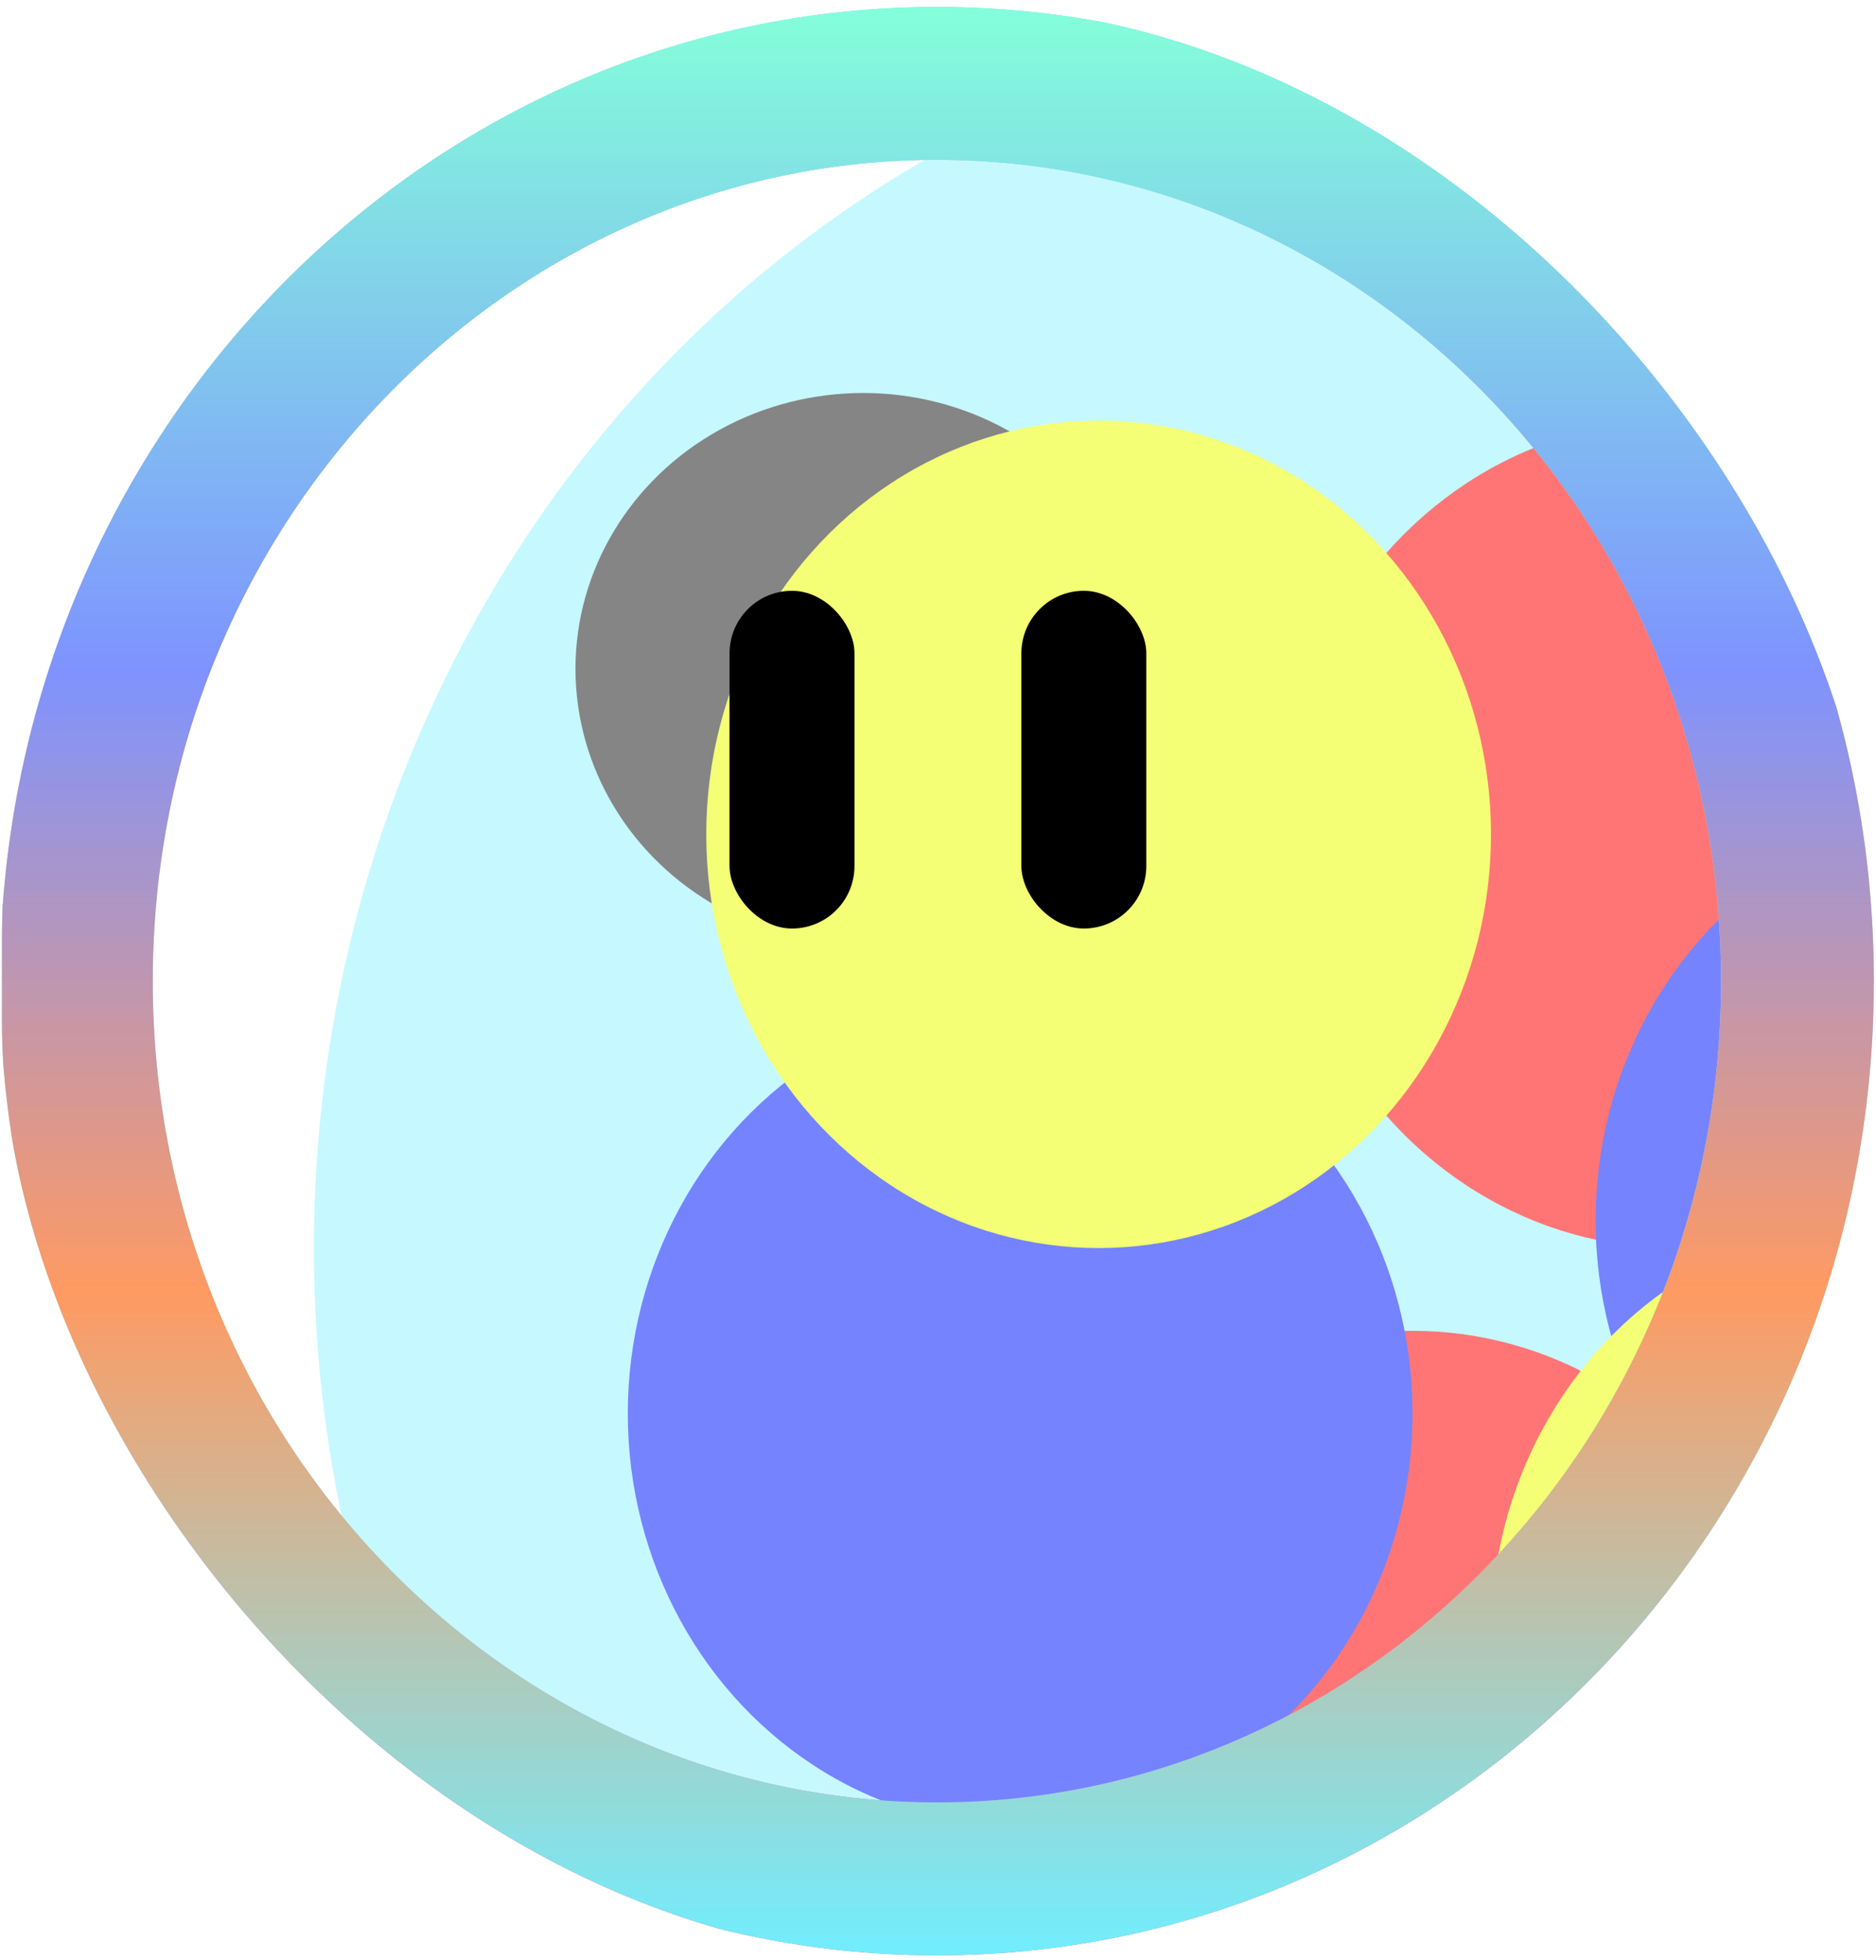 <svg width="270" height="282" viewBox="0 0 270 282" fill="none" xmlns="http://www.w3.org/2000/svg">
<g clip-path="url(#clip0_4_41)">
<g style="mix-blend-mode:color-dodge" opacity="0.9" filter="url(#filter0_f_4_41)">
<ellipse cx="214.588" cy="179.562" rx="169.412" ry="178.579" fill="#96F2FF"/>
<ellipse cx="240.941" cy="120.035" rx="56.471" ry="59.526" fill="#FF0000"/>
<ellipse cx="203.294" cy="250.993" rx="56.471" ry="59.526" fill="#FF0000"/>
<ellipse cx="146.824" cy="203.372" rx="56.471" ry="59.526" fill="#001AFF"/>
<ellipse cx="286.118" cy="175.593" rx="56.471" ry="59.526" fill="#001AFF"/>
<g filter="url(#filter1_f_4_41)">
<ellipse cx="124.235" cy="96.225" rx="41.412" ry="39.684" fill="#1E1E1E"/>
</g>
<ellipse cx="271.059" cy="235.12" rx="56.471" ry="59.526" fill="#EBFF00"/>
<ellipse cx="158.118" cy="120.035" rx="56.471" ry="59.526" fill="#EBFF00"/>
</g>
</g>
<g clip-path="url(#clip1_4_41)">
<path d="M258.693 141.158C258.693 212.894 202.846 270.316 134.84 270.316C66.834 270.316 10.987 212.894 10.987 141.158C10.987 69.422 66.834 12 134.84 12C202.846 12 258.693 69.422 258.693 141.158Z" fill="white" fill-opacity="0.4"/>
<path d="M258.693 141.158C258.693 212.894 202.846 270.316 134.84 270.316C66.834 270.316 10.987 212.894 10.987 141.158C10.987 69.422 66.834 12 134.84 12C202.846 12 258.693 69.422 258.693 141.158Z" stroke="url(#paint0_linear_4_41)" stroke-width="22"/>
<path d="M258.693 141.158C258.693 212.894 202.846 270.316 134.84 270.316C66.834 270.316 10.987 212.894 10.987 141.158C10.987 69.422 66.834 12 134.84 12C202.846 12 258.693 69.422 258.693 141.158Z" stroke="url(#paint1_linear_4_41)" stroke-width="22"/>
<rect x="105" y="85" width="17.98" height="48.588" rx="8.99" fill="black"/>
<rect x="147" y="85" width="17.98" height="48.588" rx="8.99" fill="black"/>
</g>
<defs>
<filter id="filter0_f_4_41" x="-37.423" y="-81.617" width="504.024" height="522.358" filterUnits="userSpaceOnUse" color-interpolation-filters="sRGB">
<feFlood flood-opacity="0" result="BackgroundImageFix"/>
<feBlend mode="normal" in="SourceGraphic" in2="BackgroundImageFix" result="shape"/>
<feGaussianBlur stdDeviation="41.3" result="effect1_foregroundBlur_4_41"/>
</filter>
<filter id="filter1_f_4_41" x="32.824" y="6.541" width="182.824" height="179.368" filterUnits="userSpaceOnUse" color-interpolation-filters="sRGB">
<feFlood flood-opacity="0" result="BackgroundImageFix"/>
<feBlend mode="normal" in="SourceGraphic" in2="BackgroundImageFix" result="shape"/>
<feGaussianBlur stdDeviation="25" result="effect1_foregroundBlur_4_41"/>
</filter>
<linearGradient id="paint0_linear_4_41" x1="134.84" y1="1" x2="134.84" y2="281.316" gradientUnits="userSpaceOnUse">
<stop stop-color="#70CBFF"/>
<stop offset="0.34" stop-color="#FFCB7E"/>
<stop offset="0.66" stop-color="#62F6FF"/>
<stop offset="1" stop-color="#FF44A9"/>
</linearGradient>
<linearGradient id="paint1_linear_4_41" x1="134.84" y1="1" x2="134.84" y2="281.316" gradientUnits="userSpaceOnUse">
<stop stop-color="#84FFDA"/>
<stop offset="0.34" stop-color="#7E93FF"/>
<stop offset="0.66" stop-color="#FF9A62"/>
<stop offset="1" stop-color="#70EEFF"/>
</linearGradient>
<clipPath id="clip0_4_41">
<rect y="0.983" width="255.053" height="265.596" rx="127.527" fill="white"/>
</clipPath>
<clipPath id="clip1_4_41">
<rect x="0.281" y="0.684" width="269.719" height="281.316" rx="134.86" fill="white"/>
</clipPath>
</defs>
</svg>
